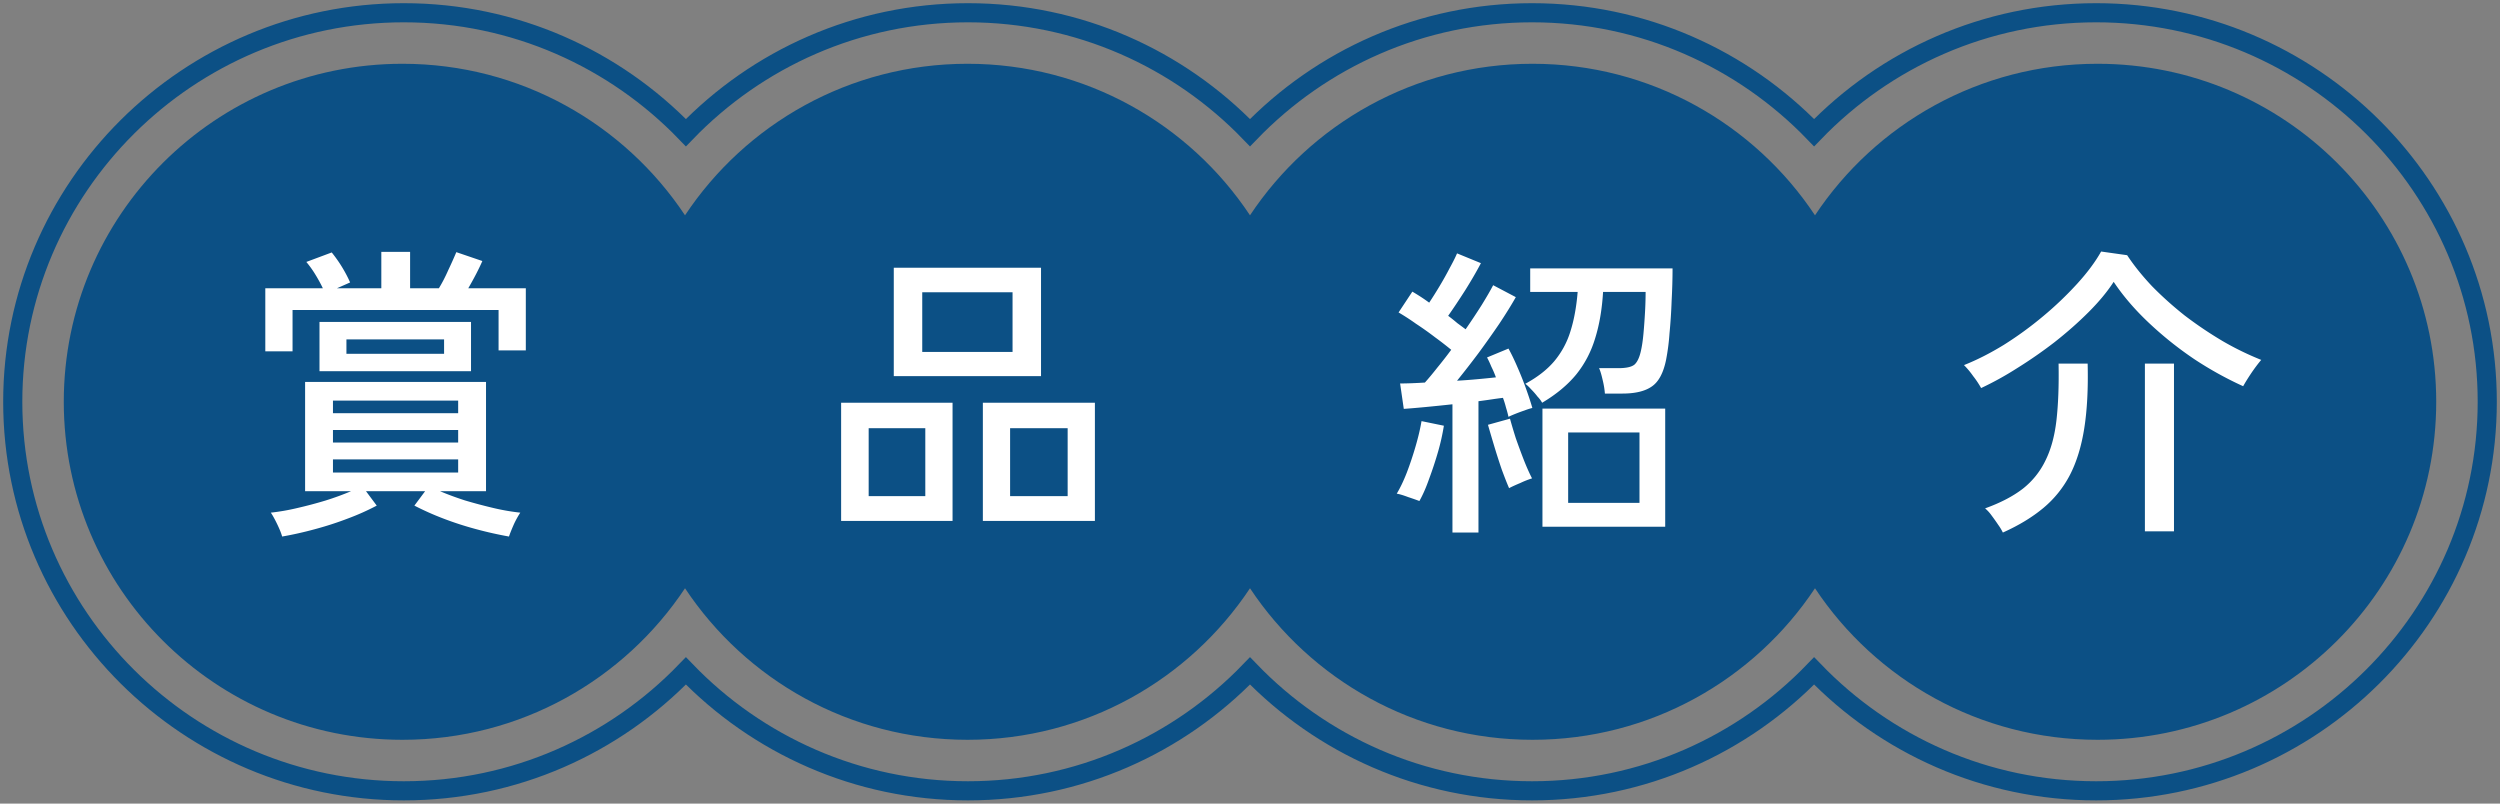 <svg xmlns="http://www.w3.org/2000/svg" width="196" height="63" fill="none"><rect width="100%" height="100%" fill="#808080" stroke="none"/><path stroke="#0C5085" stroke-linecap="round" stroke-miterlimit="10" stroke-width="1.5" d="M164.337 1c-8.683 0-16.529 3.614-22.112 9.403C136.641 4.614 128.795 1 120.112 1S103.584 4.615 98 10.403C92.416 4.615 84.57 1 75.887 1S59.36 4.615 53.775 10.403C48.191 4.615 40.345 1 31.662 1 14.755 1 1 14.682 1 31.5S14.755 62 31.662 62c8.683 0 16.529-3.614 22.113-9.403C59.359 58.385 67.205 62 75.887 62 84.57 62 92.416 58.386 98 52.597 103.584 58.385 111.429 62 120.112 62s16.529-3.614 22.113-9.403C147.808 58.386 155.654 62 164.337 62 181.244 62 195 48.318 195 31.5S181.244 1 164.337 1Z"/><path fill="#0C5085" d="M164.443 5c-9.251 0-17.393 4.722-22.148 11.88C137.54 9.721 129.398 5 120.148 5 110.897 5 102.755 9.722 98 16.88 93.245 9.721 85.103 5 75.853 5 66.602 5 58.46 9.722 53.705 16.88 48.95 9.721 40.808 5 31.557 5 16.89 5 5 16.865 5 31.5S16.89 58 31.557 58c9.25 0 17.393-4.722 22.148-11.88C58.46 53.279 66.602 58 75.853 58S93.245 53.278 98 46.12C102.755 53.279 110.897 58 120.148 58s17.392-4.722 22.147-11.88C147.05 53.279 155.192 58 164.443 58 179.11 58 191 46.136 191 31.5S179.11 5 164.443 5"/><path fill="#fff" d="M22.12 42.064q-.096-.36-.384-.96t-.504-.912a17 17 0 0 0 2.064-.36q1.152-.264 2.256-.6a22 22 0 0 0 1.968-.72h-3.6v-8.568h14.184v8.568h-3.6q.84.36 1.944.72 1.128.336 2.256.6a17 17 0 0 0 2.088.36 7 7 0 0 0-.504.912q-.264.6-.384.96a30 30 0 0 1-2.568-.576q-1.344-.36-2.592-.84a22 22 0 0 1-2.256-1.008l.84-1.128h-4.632l.84 1.128a19 19 0 0 1-2.256 1.008q-1.248.48-2.592.84-1.32.36-2.568.576m-1.32-14.52V22.6h4.512q-.24-.504-.576-1.056a8 8 0 0 0-.72-1.008l1.992-.744q.48.6.84 1.2t.6 1.152l-1.032.456h3.48v-2.856h2.256V22.6h2.256q.384-.624.744-1.44a35 35 0 0 0 .624-1.392l2.04.696q-.408.936-1.104 2.136h4.512v4.872h-2.136v-3.168H22.936v3.24zm4.248 1.56V25.24h11.88v3.864zm1.056 7.944h9.816v-1.032h-9.816zm0-2.352h9.816v-.984h-9.816zm0-2.304h9.816v-.984h-9.816zm1.056-4.656h7.656v-1.128H27.16zm42.912 1.752v-8.496h11.544v8.496zm6.984 11.352v-9.264h8.784v9.264zm-11.112 0v-9.264h8.736v9.264zm6.36-13.248h7.08v-4.68h-7.08zm6.888 11.304h4.512v-5.328h-4.512zm-11.088 0h4.44v-5.328h-4.44zm52.824 2.4v-9.264h9.624v9.264zm-7.056.456V31.696q-1.104.12-2.112.216t-1.704.144l-.288-1.992q.792 0 1.944-.072.432-.48.96-1.152.552-.672 1.104-1.416a28 28 0 0 0-1.272-.984q-.72-.552-1.488-1.056a18 18 0 0 0-1.368-.888l1.08-1.632q.288.168.624.384t.696.48q.384-.576.816-1.296t.792-1.416q.384-.696.576-1.152l1.872.768q-.504.96-1.224 2.112-.72 1.128-1.344 2.016.384.288.72.576.36.264.648.48.696-1.008 1.272-1.92.576-.936.888-1.536l1.776.936q-.528.936-1.296 2.088a79 79 0 0 1-1.632 2.304 74 74 0 0 1-1.68 2.16q.84-.048 1.608-.12a73 73 0 0 0 1.44-.144 8 8 0 0 0-.36-.84 8 8 0 0 0-.336-.72l1.68-.696q.336.6.696 1.44.36.816.672 1.68t.504 1.536a5 5 0 0 0-.6.192q-.36.12-.72.264t-.552.24a8 8 0 0 0-.192-.72 7 7 0 0 0-.24-.768q-.408.048-.888.12t-1.032.144v10.296zm7.032-10.176a2.3 2.3 0 0 0-.36-.48 6 6 0 0 0-.528-.6 3 3 0 0 0-.432-.408q1.416-.768 2.256-1.752a6.7 6.7 0 0 0 1.272-2.328q.432-1.344.576-3.12h-3.72V21.04h11.16q0 1.2-.072 2.544a42 42 0 0 1-.168 2.568 17 17 0 0 1-.264 2.04q-.312 1.56-1.128 2.112-.792.552-2.304.552h-1.368a6.5 6.5 0 0 0-.168-1.032q-.144-.648-.288-.96h1.512q.936 0 1.272-.288.336-.312.504-1.104.12-.528.192-1.32t.12-1.656a29 29 0 0 0 .048-1.608h-3.336q-.12 2.04-.624 3.648-.48 1.584-1.488 2.832-1.008 1.224-2.664 2.208m2.04 7.848h5.592v-5.52h-5.592zm-11.664-.144q-.312-.12-.888-.312-.576-.216-.888-.264.408-.672.792-1.656.384-1.008.696-2.088t.456-1.944l1.752.36a17 17 0 0 1-.456 2.04q-.312 1.08-.696 2.112-.36 1.032-.768 1.752m7.032-1.008q-.24-.552-.576-1.464a52 52 0 0 1-.6-1.872q-.288-.96-.48-1.632l1.728-.48q.168.624.456 1.536.312.888.648 1.752.336.84.624 1.392a7 7 0 0 0-.912.36q-.576.24-.888.408m37.008-7.848a7 7 0 0 0-.624-.936 6.4 6.4 0 0 0-.72-.864q1.512-.6 3.12-1.584a28 28 0 0 0 3.096-2.256 27 27 0 0 0 2.664-2.544q1.2-1.32 1.872-2.52l2.04.288q.792 1.2 1.944 2.424 1.176 1.2 2.568 2.304 1.416 1.08 2.952 1.992a23 23 0 0 0 3.048 1.488q-.384.456-.792 1.056-.384.576-.624 1.008a28 28 0 0 1-3.816-2.112 28 28 0 0 1-3.576-2.856q-1.656-1.56-2.76-3.216-.744 1.152-1.968 2.376-1.2 1.2-2.664 2.352a36 36 0 0 1-2.976 2.064 25 25 0 0 1-2.784 1.536m1.704 11.328a4 4 0 0 0-.36-.6 17 17 0 0 0-.528-.744 3 3 0 0 0-.504-.552q1.8-.648 2.952-1.536a6.24 6.24 0 0 0 1.776-2.208q.648-1.296.864-3.144.216-1.872.168-4.464h2.28q.072 2.928-.264 5.064t-1.128 3.672a8.4 8.4 0 0 1-2.088 2.592q-1.296 1.08-3.168 1.92m11.136-.096V28.504h2.28v13.152z"/></svg>